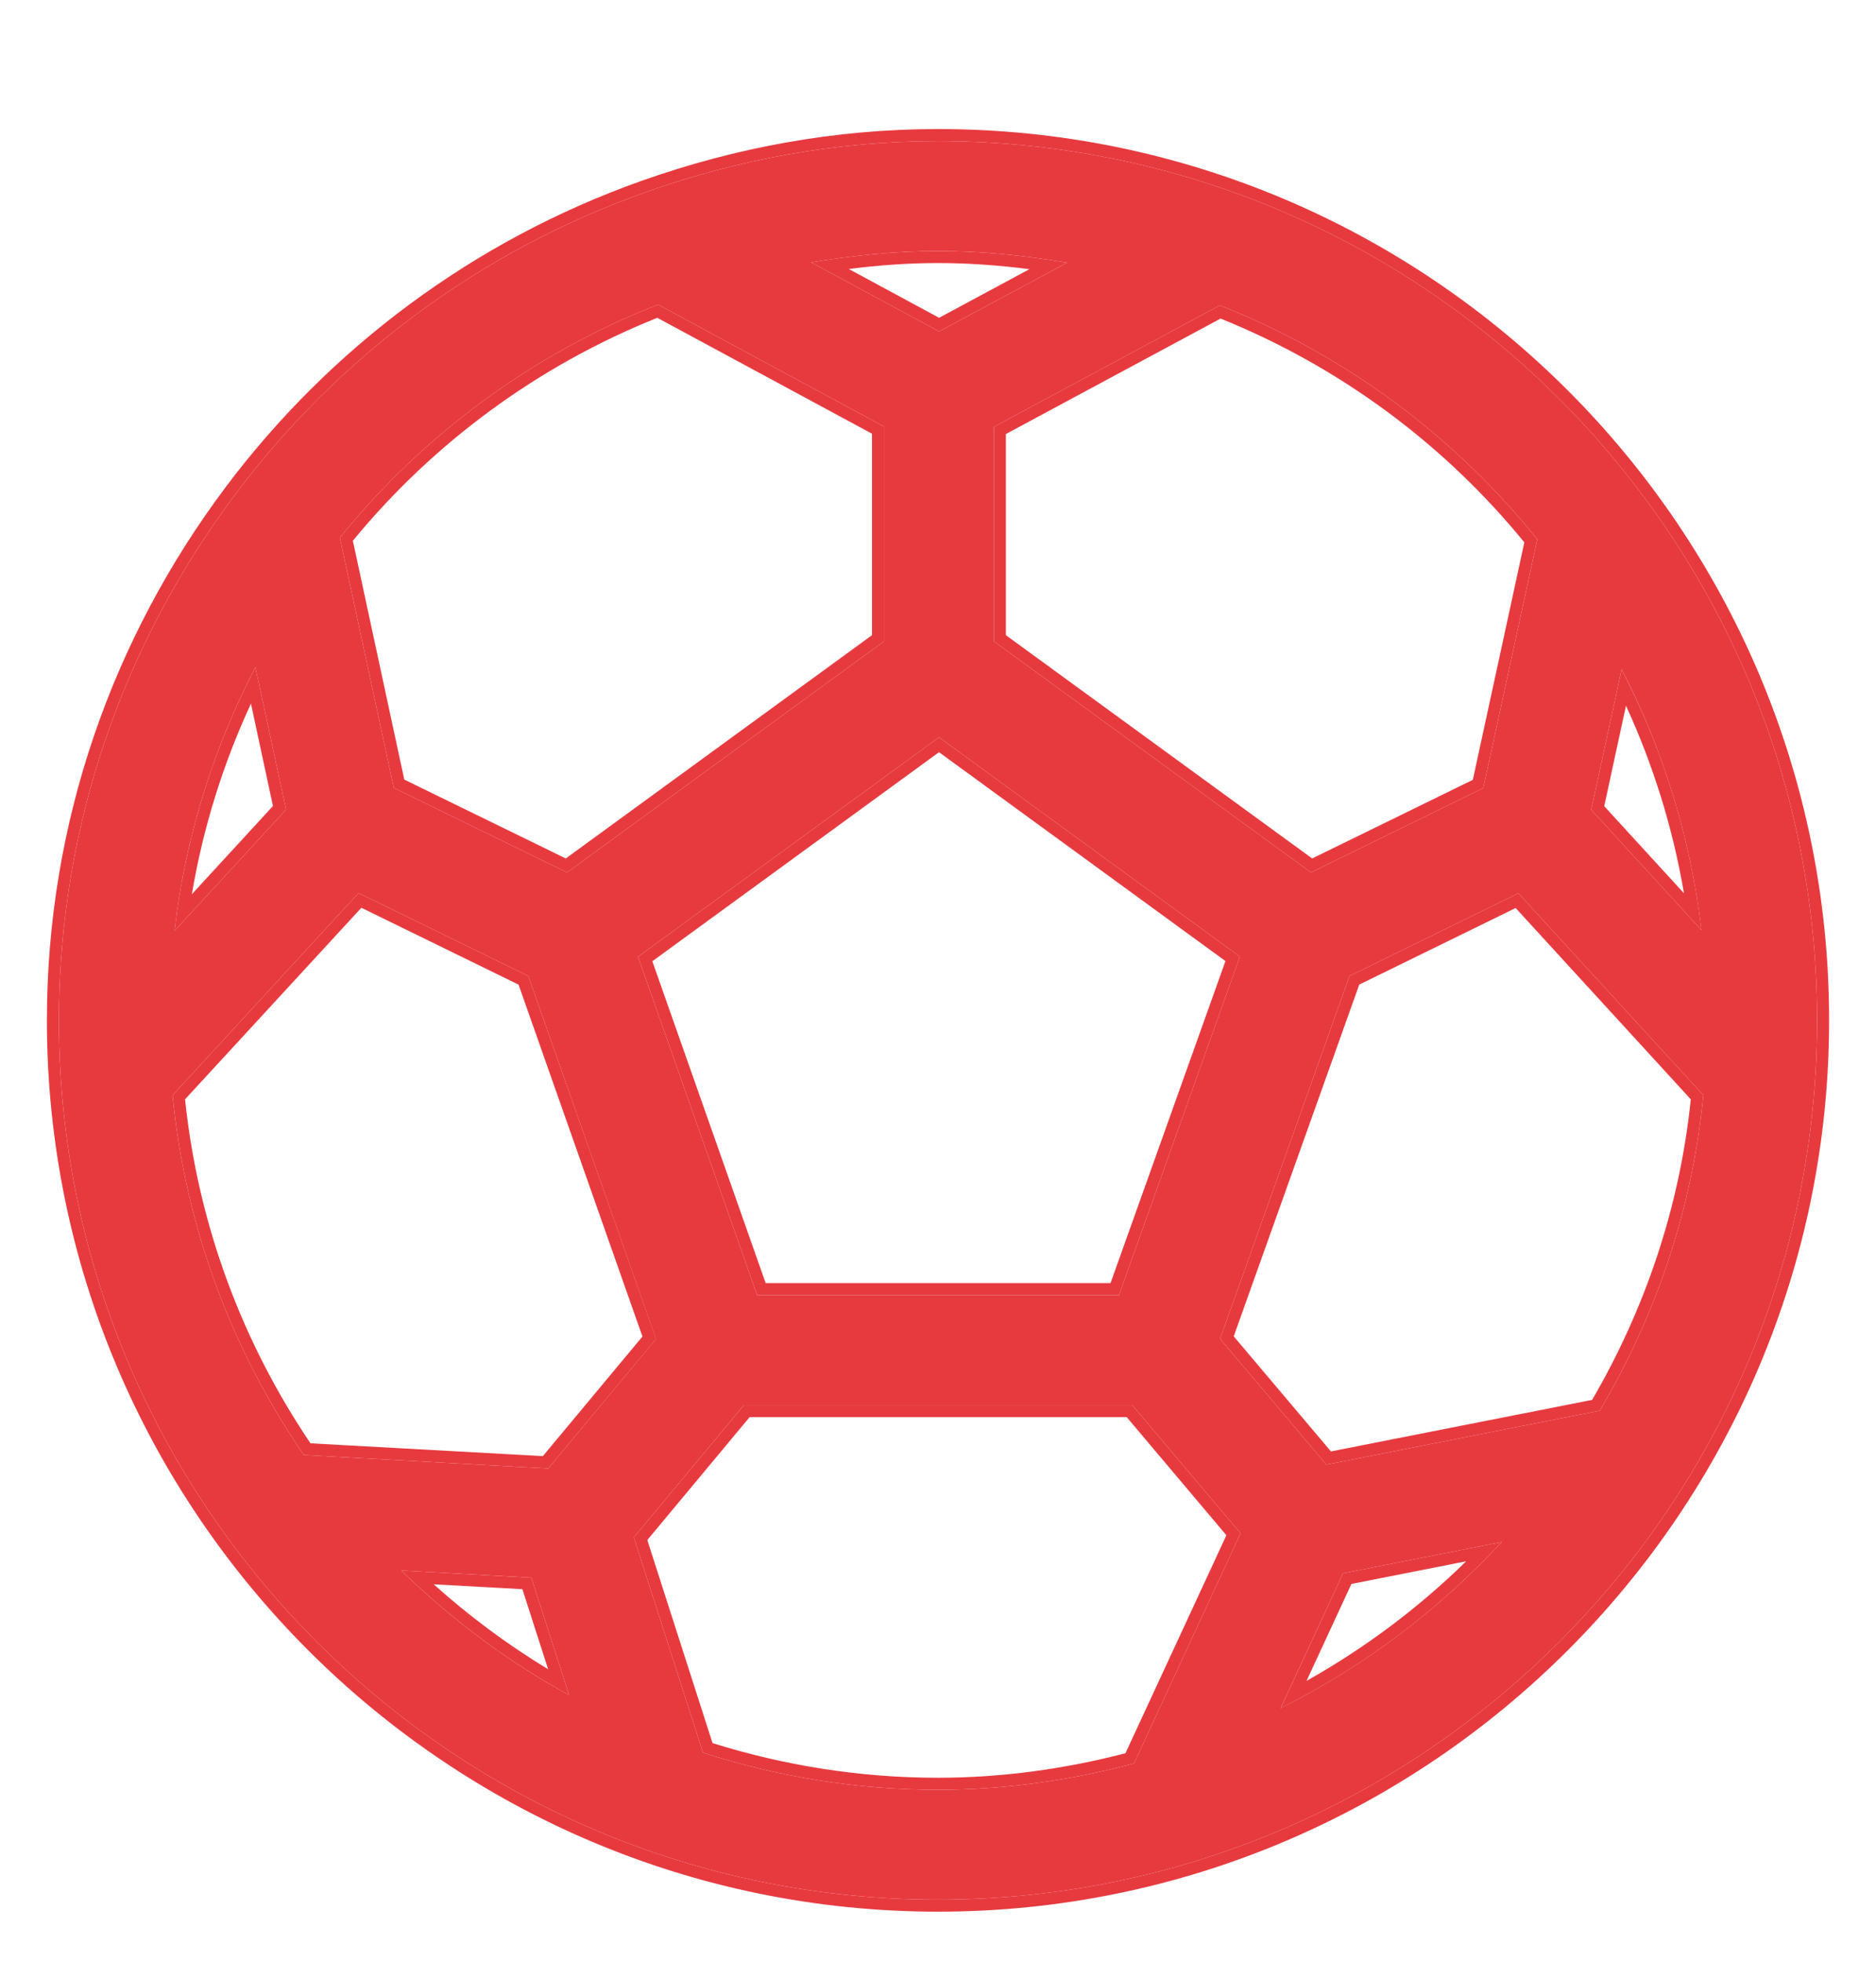 <svg width="22" height="23" viewBox="0 0 22 23" fill="none" xmlns="http://www.w3.org/2000/svg">
<g clip-path="url(#clip0)">
<path d="M11 1.655C9.803 1.655 8.657 1.87 7.588 2.247C7.581 2.249 7.576 2.251 7.571 2.254C5.636 2.939 3.968 4.184 2.758 5.797C2.757 5.8 2.754 5.803 2.752 5.806C1.464 7.527 0.691 9.654 0.691 11.963C0.691 17.648 5.316 22.272 11 22.272C16.684 22.272 21.309 17.648 21.309 11.963C21.309 6.279 16.684 1.655 11 1.655ZM19.017 7.846C19.5 8.783 19.824 9.814 19.953 10.905L18.66 9.493L19.017 7.846ZM18.028 6.323L17.395 9.239L15.374 10.229L11.655 7.519V5.005L14.305 3.58C15.774 4.16 17.054 5.111 18.028 6.323ZM14.54 11.216L13.122 15.185H8.879L7.482 11.217L11.012 8.644L14.54 11.216ZM11 2.943C11.517 2.943 12.019 2.996 12.513 3.08L11.013 3.886L9.513 3.076C9.998 2.996 10.492 2.943 11 2.943ZM7.717 3.571L10.367 5.001V7.519L6.65 10.229L4.618 9.237L3.986 6.304C4.963 5.095 6.246 4.148 7.717 3.571ZM2.995 7.823L3.355 9.492L2.047 10.913C2.174 9.81 2.504 8.769 2.995 7.823ZM3.563 17.059C2.722 15.834 2.174 14.395 2.024 12.84L4.205 10.47L6.195 11.443L7.693 15.699L6.429 17.217L3.563 17.059ZM4.705 18.413L6.231 18.497L6.674 19.875C5.951 19.479 5.292 18.984 4.705 18.413ZM13.298 20.676C12.563 20.87 11.795 20.984 11 20.984C10.039 20.984 9.114 20.829 8.244 20.549L7.433 18.025L8.724 16.474H13.278L14.548 17.977L13.298 20.676ZM15.018 20.027L15.75 18.446L17.611 18.079C16.873 18.875 15.997 19.538 15.018 20.027ZM15.554 17.172L14.308 15.697L15.826 11.443L17.806 10.473L19.975 12.84C19.846 14.181 19.415 15.434 18.76 16.539L15.554 17.172Z" fill="#E73A3F"/>
<path fill-rule="evenodd" clip-rule="evenodd" d="M2.758 5.797C3.968 4.184 5.636 2.939 7.571 2.254C7.576 2.251 7.581 2.249 7.588 2.247C8.657 1.87 9.803 1.655 11 1.655C16.684 1.655 21.309 6.279 21.309 11.963C21.309 17.648 16.684 22.272 11 22.272C5.316 22.272 0.691 17.648 0.691 11.963C0.691 9.654 1.464 7.527 2.752 5.806C2.753 5.805 2.754 5.803 2.755 5.802C2.756 5.8 2.757 5.799 2.758 5.797ZM2.637 5.724C1.333 7.467 0.55 9.623 0.55 11.963C0.55 17.725 5.238 22.413 11 22.413C16.762 22.413 21.45 17.725 21.45 11.963C21.45 6.201 16.762 1.513 11 1.513C9.788 1.513 8.629 1.731 7.547 2.112C7.534 2.116 7.523 2.12 7.516 2.123C5.557 2.819 3.87 4.08 2.645 5.713L2.638 5.723L2.637 5.724ZM19.017 7.846L18.66 9.493L19.953 10.905C19.944 10.824 19.933 10.742 19.921 10.661C19.786 9.737 19.511 8.859 19.117 8.048C19.084 7.98 19.051 7.913 19.017 7.846ZM19.068 8.274L18.813 9.452L19.748 10.473C19.617 9.702 19.385 8.964 19.068 8.274ZM18.028 6.323C17.054 5.111 15.774 4.16 14.305 3.58L11.655 5.005V7.519L15.374 10.229L17.395 9.239L18.028 6.323ZM17.272 9.143L17.876 6.359C16.936 5.207 15.714 4.3 14.314 3.735L11.796 5.089V7.447L15.388 10.065L17.272 9.143ZM14.54 11.216L11.012 8.644L7.482 11.217L8.879 15.185H13.122L14.54 11.216ZM13.023 15.044L14.371 11.268L11.012 8.819L7.65 11.27L8.979 15.044H13.023ZM12.072 3.156C11.72 3.111 11.363 3.084 11 3.084C10.646 3.084 10.298 3.11 9.954 3.154L11.013 3.726L12.072 3.156ZM12.283 3.043C11.863 2.981 11.437 2.943 11 2.943C10.573 2.943 10.154 2.981 9.744 3.04C9.667 3.051 9.59 3.063 9.513 3.076L11.013 3.886L12.513 3.08C12.436 3.067 12.36 3.055 12.283 3.043ZM7.708 3.726C6.307 4.288 5.081 5.192 4.138 6.34L4.741 9.14L6.635 10.065L10.226 7.447V5.085L7.708 3.726ZM10.367 5.001L7.717 3.571C6.246 4.148 4.963 5.095 3.986 6.304L4.618 9.237L6.65 10.229L10.367 7.519V5.001ZM2.995 7.823C2.961 7.89 2.927 7.957 2.894 8.024C2.493 8.845 2.213 9.734 2.078 10.671C2.067 10.751 2.056 10.832 2.047 10.913L3.355 9.492L2.995 7.823ZM2.943 8.25C2.618 8.951 2.382 9.7 2.25 10.484L3.201 9.45L2.943 8.25ZM3.641 16.922L6.366 17.072L7.534 15.67L6.081 11.544L4.238 10.643L2.17 12.889C2.325 14.371 2.846 15.745 3.641 16.922ZM2.024 12.84C2.174 14.395 2.722 15.834 3.563 17.059L6.429 17.217L7.694 15.699L6.195 11.443L4.205 10.47L2.024 12.84ZM4.705 18.413C4.757 18.463 4.81 18.514 4.863 18.563C5.359 19.024 5.904 19.431 6.493 19.773C6.553 19.808 6.613 19.842 6.674 19.875L6.231 18.497L4.705 18.413ZM5.086 18.575C5.501 18.947 5.949 19.281 6.428 19.571L6.126 18.632L5.086 18.575ZM13.198 20.556L14.382 18L13.213 16.615H8.791L7.591 18.056L8.356 20.437C9.192 20.698 10.079 20.843 11 20.843C11.759 20.843 12.493 20.738 13.198 20.556ZM8.244 20.549C9.114 20.829 10.039 20.984 11 20.984C11.795 20.984 12.563 20.87 13.298 20.676L14.548 17.977L13.278 16.474H8.724L7.433 18.025L8.244 20.549ZM15.018 20.028C15.087 19.993 15.155 19.958 15.222 19.922C16.047 19.483 16.794 18.92 17.442 18.256C17.499 18.198 17.555 18.139 17.611 18.079L15.75 18.446L15.018 20.028ZM15.322 19.707C16.007 19.323 16.636 18.851 17.194 18.305L15.848 18.571L15.322 19.707ZM15.608 17.017L18.671 16.413C19.287 15.355 19.697 14.163 19.828 12.889L17.774 10.646L15.94 11.544L14.468 15.668L15.608 17.017ZM14.308 15.697L15.554 17.172L18.76 16.539C19.415 15.434 19.846 14.181 19.975 12.84L17.806 10.473L15.826 11.443L14.308 15.697Z" fill="#E73A3F"/>
</g>
<defs>
<clipPath id="clip0">
<rect width="22" height="22" fill="white" transform="translate(0 0.963)"/>
</clipPath>
</defs>
</svg>
